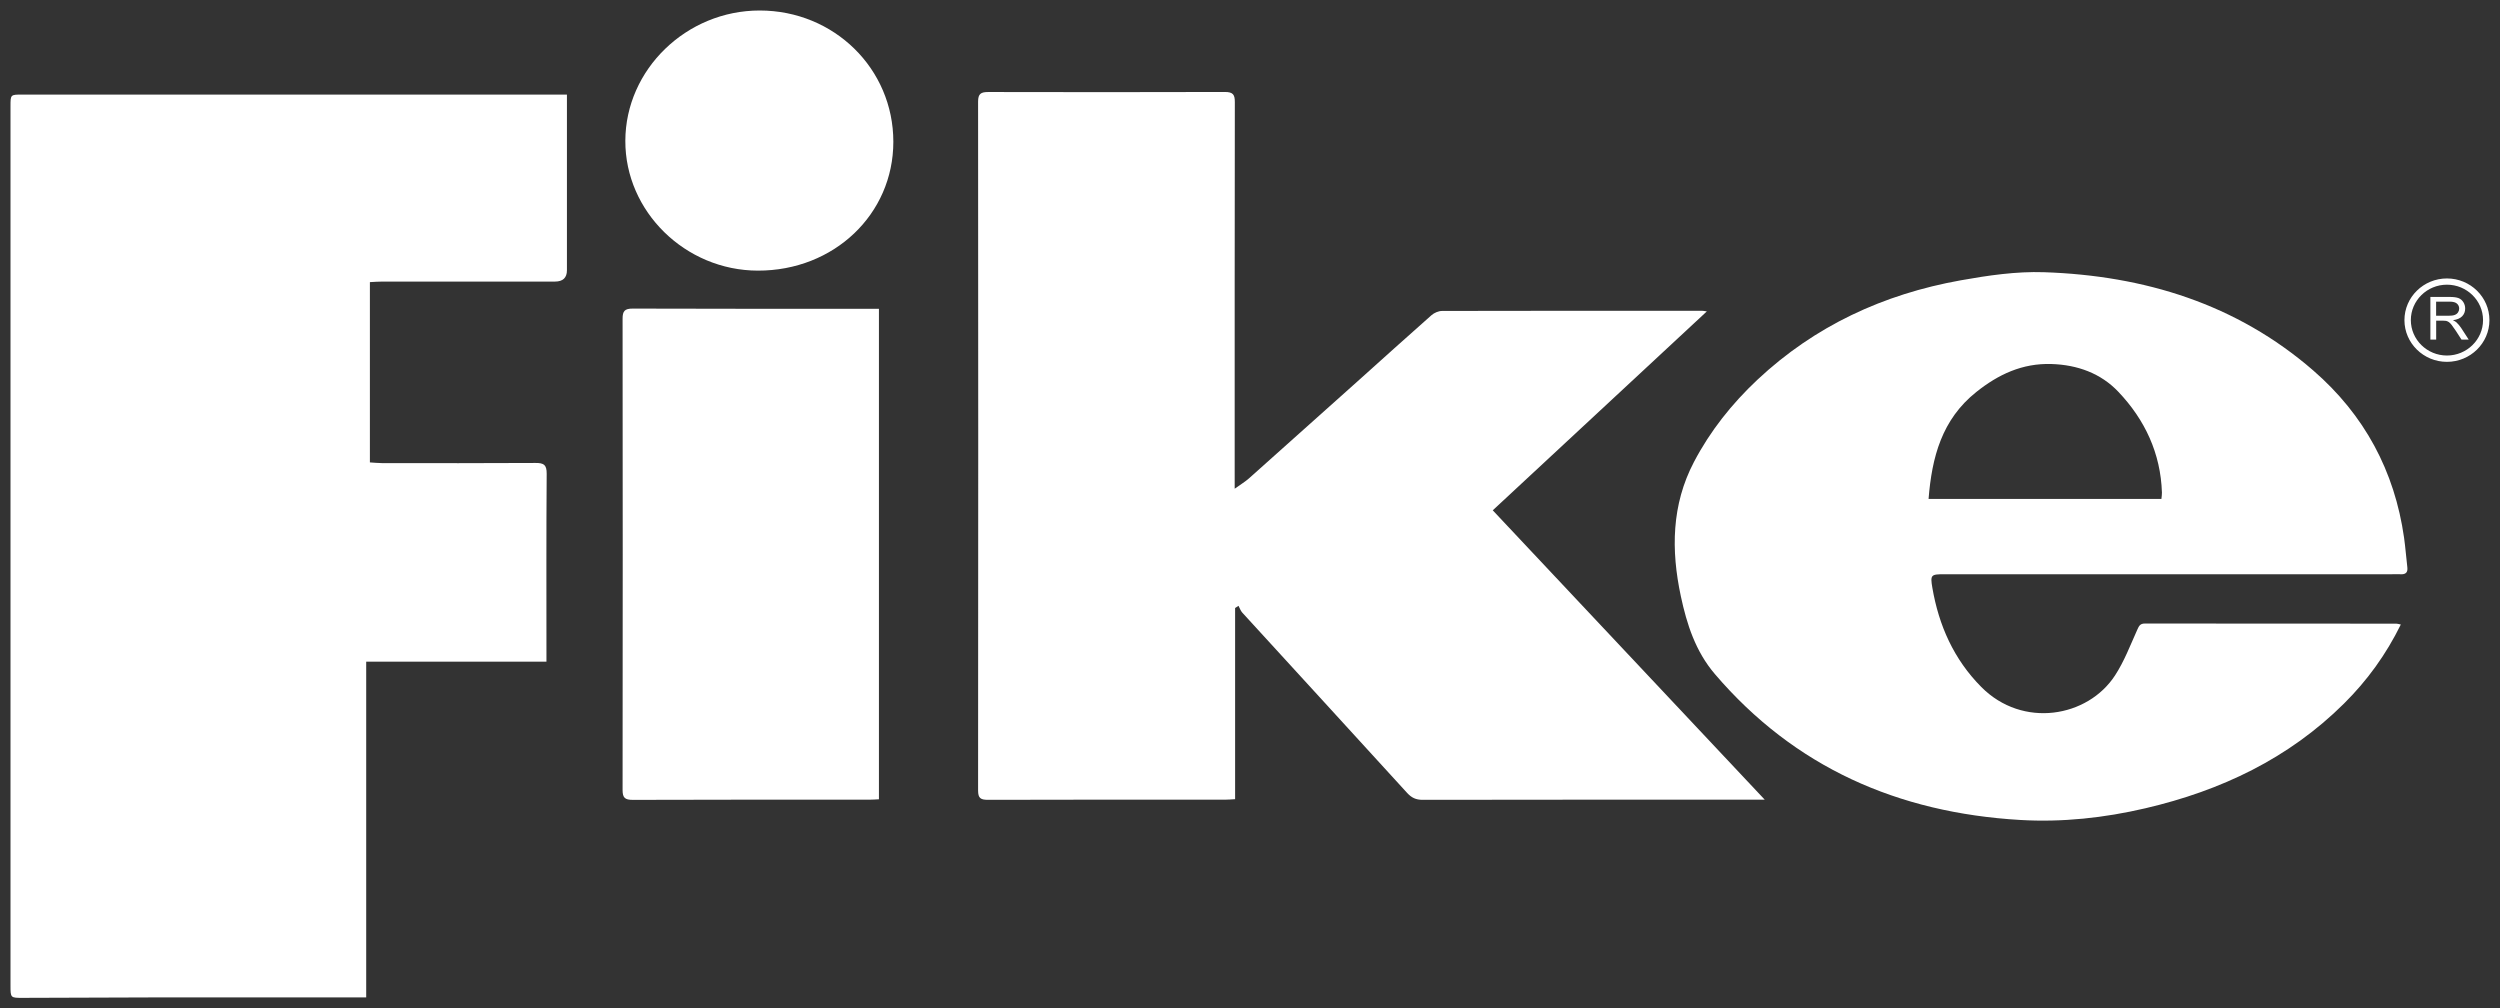 <?xml version="1.0" encoding="UTF-8"?>
<svg xmlns="http://www.w3.org/2000/svg" width="119" height="48" viewBox="0 0 119 48" fill="none">
  <rect x="0" y="0" width="119" height="48" fill="#333333" stroke="none"/>
  <g clip-path="url(#clip0_5407_4373)">
    <path d="M26.986 4.502V5.332C26.986 7.843 26.986 10.353 26.986 12.863C26.986 13.222 26.797 13.402 26.419 13.403C23.682 13.403 20.943 13.403 18.206 13.403C18.016 13.403 17.825 13.418 17.607 13.429V22.011C17.802 22.023 17.991 22.042 18.18 22.044C20.615 22.046 23.049 22.052 25.485 22.037C25.888 22.033 26.026 22.127 26.022 22.552C26.001 25.372 26.011 28.193 26.011 31.013V31.494H17.431V47.476C17.2 47.476 17.025 47.476 16.851 47.476C13.768 47.476 10.688 47.472 7.606 47.476C5.433 47.479 3.26 47.491 1.085 47.498C0.502 47.5 0.5 47.498 0.5 46.916C0.5 32.962 0.5 19.008 0.5 5.052C0.5 4.502 0.5 4.502 1.06 4.502C9.521 4.502 17.982 4.502 26.441 4.502H26.986Z" fill="white"></path>
    <path d="M58.777 23.259C59.066 23.052 59.274 22.927 59.452 22.77C61.172 21.238 62.888 19.703 64.603 18.166C65.78 17.111 66.952 16.05 68.138 15.004C68.267 14.89 68.473 14.801 68.644 14.801C72.771 14.791 76.899 14.793 81.026 14.794C81.065 14.794 81.105 14.803 81.246 14.822C77.826 18.002 74.453 21.134 71.055 24.291C75.367 28.878 79.648 33.434 84.002 38.065H83.484C78.229 38.065 72.974 38.062 67.719 38.072C67.4 38.072 67.192 37.975 66.98 37.744C64.368 34.877 61.744 32.02 59.129 29.157C59.05 29.068 59.011 28.944 58.953 28.837C58.898 28.871 58.845 28.906 58.791 28.94V38.041C58.604 38.052 58.472 38.064 58.34 38.064C54.57 38.064 50.8 38.06 47.031 38.072C46.676 38.072 46.557 37.993 46.557 37.628C46.566 26.696 46.566 15.764 46.557 4.833C46.557 4.464 46.692 4.38 47.039 4.38C50.795 4.388 54.55 4.39 58.306 4.378C58.696 4.378 58.78 4.508 58.778 4.865C58.768 10.79 58.771 16.715 58.771 22.64V23.258L58.777 23.259Z" fill="white"></path>
    <path d="M114.279 29.727C113.574 31.16 112.677 32.395 111.577 33.487C108.948 36.1 105.723 37.633 102.124 38.473C100.162 38.932 98.168 39.148 96.157 39.03C90.343 38.688 85.421 36.523 81.63 32.087C80.705 31.005 80.292 29.713 80.007 28.377C79.54 26.191 79.563 24.029 80.631 21.992C81.403 20.517 82.435 19.219 83.656 18.073C86.381 15.519 89.647 14.003 93.325 13.344C94.629 13.111 95.972 12.913 97.29 12.957C102.076 13.117 106.459 14.468 110.111 17.635C112.55 19.751 113.984 22.426 114.434 25.597C114.499 26.063 114.534 26.534 114.589 27.002C114.619 27.251 114.508 27.35 114.261 27.334C114.124 27.326 113.986 27.334 113.849 27.334C106.75 27.334 99.651 27.334 92.551 27.334C91.918 27.334 91.874 27.357 91.98 27.977C92.288 29.772 93 31.381 94.311 32.702C96.284 34.689 99.378 34.144 100.675 32.151C101.114 31.478 101.403 30.711 101.734 29.976C101.815 29.794 101.87 29.68 102.096 29.68C106.086 29.686 110.076 29.684 114.065 29.686C114.117 29.686 114.168 29.704 114.28 29.727H114.279ZM91.802 23.75H102.883C102.894 23.631 102.912 23.539 102.908 23.448C102.848 21.584 102.103 19.983 100.829 18.645C99.995 17.768 98.886 17.365 97.646 17.327C96.259 17.284 95.117 17.825 94.072 18.659C92.433 19.966 91.957 21.759 91.8 23.75H91.802Z" fill="white"></path>
    <path d="M41.837 14.698V38.046C41.684 38.053 41.539 38.065 41.393 38.065C37.638 38.065 33.882 38.06 30.125 38.074C29.746 38.074 29.635 37.975 29.635 37.604C29.644 30.126 29.644 22.649 29.635 15.173C29.635 14.813 29.728 14.687 30.118 14.689C33.873 14.703 37.629 14.698 41.386 14.698H41.835H41.837Z" fill="white"></path>
    <path d="M36.165 0.5C39.705 0.503 42.523 3.273 42.523 6.748C42.523 10.199 39.696 12.889 36.075 12.882C32.622 12.877 29.755 10.069 29.766 6.702C29.774 3.308 32.675 0.497 36.165 0.5Z" fill="white"></path>
    <path d="M115.686 16.164V14.134H116.604C116.789 14.134 116.928 14.153 117.025 14.189C117.12 14.226 117.198 14.29 117.256 14.383C117.314 14.475 117.342 14.577 117.342 14.689C117.342 14.832 117.295 14.955 117.199 15.054C117.104 15.152 116.958 15.215 116.759 15.242C116.831 15.277 116.886 15.31 116.924 15.342C117.004 15.415 117.08 15.505 117.152 15.612L117.511 16.166H117.168L116.895 15.744C116.815 15.623 116.748 15.529 116.697 15.464C116.646 15.4 116.598 15.353 116.558 15.327C116.517 15.301 116.475 15.284 116.433 15.273C116.401 15.267 116.352 15.263 116.279 15.263H115.962V16.166H115.689L115.686 16.164ZM115.959 15.03H116.547C116.672 15.03 116.771 15.018 116.842 14.992C116.912 14.966 116.965 14.926 117.002 14.87C117.039 14.815 117.057 14.755 117.057 14.689C117.057 14.592 117.021 14.514 116.951 14.452C116.88 14.39 116.768 14.359 116.614 14.359H115.959V15.031V15.03Z" fill="white"></path>
    <path d="M116.474 17.224C115.359 17.224 114.451 16.333 114.451 15.239C114.451 14.144 115.359 13.254 116.474 13.254C117.59 13.254 118.497 14.144 118.497 15.239C118.497 16.333 117.59 17.224 116.474 17.224ZM116.474 13.551C115.526 13.551 114.756 14.309 114.756 15.237C114.756 16.166 115.528 16.923 116.474 16.923C117.421 16.923 118.193 16.166 118.193 15.237C118.193 14.309 117.421 13.551 116.474 13.551Z" fill="white"></path>
  </g>
  <defs>
    <clipPath id="clip0_5407_4373">
      <rect width="118" height="47" fill="white" transform="translate(0.5 0.5)"></rect>
    </clipPath>
  </defs>
</svg>
